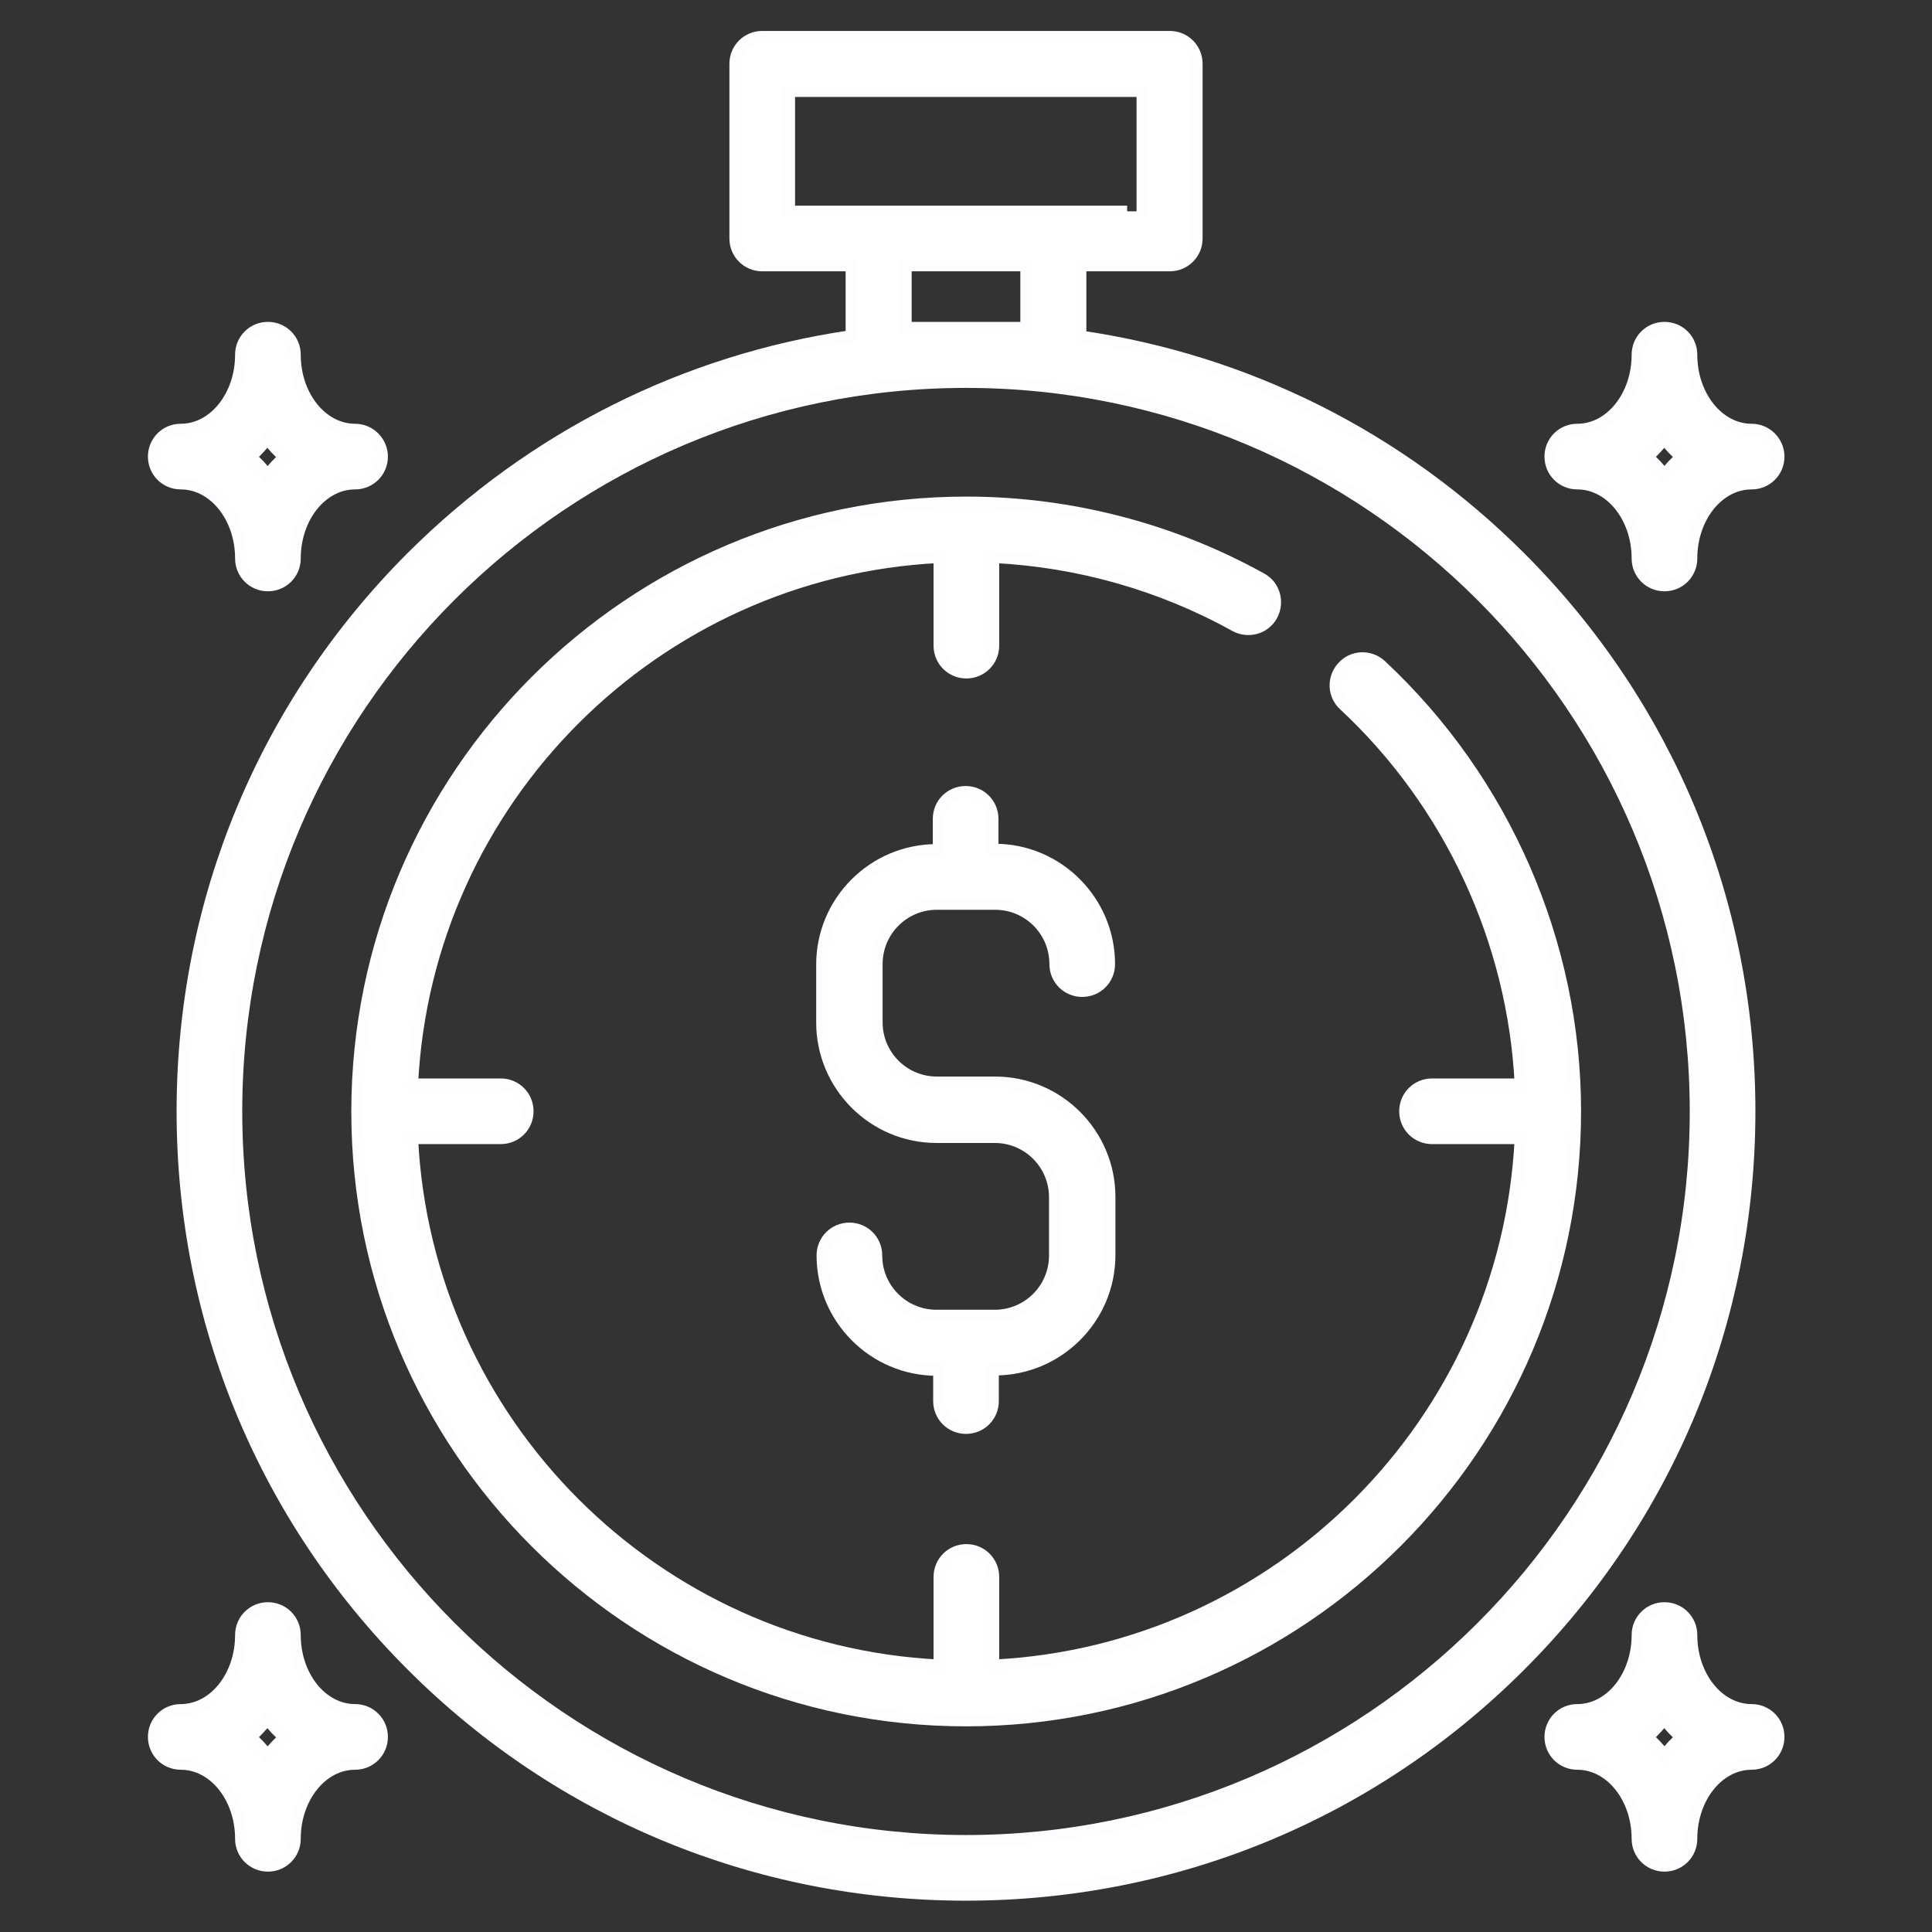 <?xml version="1.0" encoding="UTF-8"?> <!-- Generator: Adobe Illustrator 22.0.1, SVG Export Plug-In . SVG Version: 6.00 Build 0) --> <svg xmlns="http://www.w3.org/2000/svg" xmlns:xlink="http://www.w3.org/1999/xlink" id="Capa_1" x="0px" y="0px" viewBox="0 0 512 512" style="enable-background:new 0 0 512 512;" xml:space="preserve"><rect x="0" y="0" width="512" height="512" fill="#333333" stroke="none"/> <style type="text/css"> .st0{fill:#FFFFFF;stroke:#FDFDFF;stroke-width:3;stroke-miterlimit:10;} </style> <g> <g> <g> <path class="st0" d="M402.9,147.7c-32-32-72.6-52.2-116.5-58.6V70.4H310c4,0,7.2-3.2,7.2-7.2V16.9c0-4-3.2-7.2-7.2-7.2H202 c-4,0-7.2,3.2-7.2,7.2v46.3c0,4,3.2,7.2,7.2,7.2h23.6V89c-44,6.4-84.5,26.7-116.5,58.6c-39.2,39.2-60.8,91.4-60.8,146.9 c0,55.5,21.6,107.7,60.8,146.9c39.2,39.2,91.4,60.8,146.9,60.8s107.7-21.6,146.9-60.8c39.2-39.2,60.8-91.4,60.8-146.9 C463.7,239.1,442.1,186.9,402.9,147.7z M209.2,56V24.2h93.5V56C302.8,56,209.2,56,209.2,56z M271.9,70.4v16.4h-31.8V70.4H271.9z M256,487.8c-106.6,0-193.3-86.7-193.3-193.3S149.4,101.3,256,101.3S449.3,188,449.3,294.6S362.6,487.8,256,487.8z"></path> </g> </g> <g> <g> <path class="st0" d="M366,176.3c-2.9-2.7-7.5-2.6-10.2,0.4c-2.7,2.9-2.6,7.5,0.4,10.2c28,26.1,44.8,62.4,46.7,100.4 c-0.1,0-0.2,0-0.3,0h-23.1c-4,0-7.2,3.2-7.2,7.2c0,4,3.2,7.2,7.2,7.2h23.1c0.1,0,0.2,0,0.3,0c-3.7,75.3-64.3,135.9-139.6,139.6 c0-0.1,0-0.2,0-0.3v-23.1c0-4-3.2-7.2-7.2-7.2c-4,0-7.2,3.2-7.2,7.2v23.1c0,0.1,0,0.2,0,0.3c-75.3-3.7-135.9-64.3-139.6-139.6 c0.1,0,0.2,0,0.3,0h23.1c4,0,7.2-3.2,7.2-7.2c0-4-3.2-7.2-7.2-7.2h-23.1c-0.1,0-0.2,0-0.3,0c3.7-75.3,64.3-135.9,139.6-139.6 c0,0.1,0,0.2,0,0.3v23.1c0,4,3.2,7.2,7.2,7.2c4,0,7.2-3.2,7.2-7.2V148c0-0.1,0-0.2,0-0.3c22.4,1.1,44.4,7.3,64,18.2 c3.5,1.9,7.9,0.7,9.8-2.8c1.9-3.5,0.7-7.9-2.8-9.8c-23.8-13.2-50.8-20.2-78.2-20.2c-89,0-161.5,72.4-161.5,161.5S167,456,256,456 s161.5-72.4,161.5-161.5C417.5,249.9,398.7,206.8,366,176.3z"></path> </g> </g> <g> <g> <path class="st0" d="M263.7,286.8h-15.4c-8.8,0-15.9-7.1-15.9-15.9v-15.4c0-8.8,7.1-15.9,15.9-15.9h15.4 c8.8,0,15.9,7.1,15.9,15.9c0,4,3.2,7.2,7.2,7.2c4,0,7.2-3.2,7.2-7.2c0-16.7-13.6-30.4-30.4-30.4h-0.5V217c0-4-3.2-7.2-7.2-7.2 c-4,0-7.2,3.2-7.2,7.2v8.2h-0.5c-16.7,0-30.4,13.6-30.4,30.4v15.4c0,16.7,13.6,30.4,30.4,30.4h15.4c8.8,0,15.9,7.1,15.9,15.9 v15.4c0,8.8-7.1,15.9-15.9,15.9h-15.4c-8.8,0-15.9-7.1-15.9-15.9c0-4-3.2-7.2-7.2-7.2s-7.2,3.2-7.2,7.2 c0,16.7,13.6,30.4,30.4,30.4h0.5v8.2c0,4,3.2,7.2,7.2,7.2s7.2-3.2,7.2-7.2V363h0.5c16.7,0,30.4-13.6,30.4-30.4v-15.4 C294.1,300.5,280.5,286.8,263.7,286.8z"></path> </g> </g> <g> <g> <path class="st0" d="M464.2,113.8c-8.8,0-15.9-8.9-15.9-19.8c0-4-3.2-7.2-7.2-7.2c-4,0-7.2,3.2-7.2,7.2 c0,10.9-7.1,19.8-15.9,19.8c-4,0-7.2,3.2-7.2,7.2s3.2,7.2,7.2,7.2c8.8,0,15.9,8.9,15.9,19.8c0,4,3.2,7.2,7.2,7.2 c4,0,7.2-3.2,7.2-7.2c0-10.9,7.1-19.8,15.9-19.8c4,0,7.2-3.2,7.2-7.2C471.4,117.1,468.2,113.8,464.2,113.8z M441.1,125.9 c-1.3-1.8-2.8-3.4-4.5-4.8c1.6-1.4,3.1-3.1,4.5-4.8c1.3,1.8,2.8,3.4,4.5,4.8C443.9,122.5,442.4,124.1,441.1,125.9z"></path> </g> </g> <g> <g> <path class="st0" d="M94.1,453.1c-8.8,0-15.9-8.9-15.9-19.8c0-4-3.2-7.2-7.2-7.2s-7.2,3.2-7.2,7.2c0,10.9-7.1,19.8-15.9,19.8 c-4,0-7.2,3.2-7.2,7.2s3.2,7.2,7.2,7.2c8.8,0,15.9,8.9,15.9,19.8c0,4,3.2,7.2,7.2,7.2s7.2-3.2,7.2-7.2c0-10.9,7.1-19.8,15.9-19.8 c4,0,7.2-3.2,7.2-7.2S98.1,453.1,94.1,453.1z M70.9,465.2c-1.3-1.8-2.8-3.4-4.5-4.8c1.6-1.4,3.1-3.1,4.5-4.8 c1.3,1.8,2.8,3.4,4.5,4.8C73.8,461.8,72.3,463.4,70.9,465.2z"></path> </g> </g> <g> <g> <path class="st0" d="M464.2,453.1c-8.8,0-15.9-8.9-15.9-19.8c0-4-3.2-7.2-7.2-7.2c-4,0-7.2,3.2-7.2,7.2 c0,10.9-7.1,19.8-15.9,19.8c-4,0-7.2,3.2-7.2,7.2s3.2,7.2,7.2,7.2c8.8,0,15.9,8.9,15.9,19.8c0,4,3.2,7.2,7.2,7.2 c4,0,7.2-3.2,7.2-7.2c0-10.9,7.1-19.8,15.9-19.8c4,0,7.2-3.2,7.2-7.2S468.2,453.1,464.2,453.1z M441.1,465.2 c-1.3-1.8-2.8-3.4-4.5-4.8c1.6-1.4,3.1-3.1,4.5-4.8c1.3,1.8,2.8,3.4,4.5,4.8C443.9,461.8,442.4,463.4,441.1,465.2z"></path> </g> </g> <g> <g> <path class="st0" d="M94.1,113.8c-8.8,0-15.9-8.9-15.9-19.8c0-4-3.2-7.2-7.2-7.2s-7.2,3.2-7.2,7.2c0,10.9-7.1,19.8-15.9,19.8 c-4,0-7.2,3.2-7.2,7.2s3.2,7.2,7.2,7.2c8.8,0,15.9,8.9,15.9,19.8c0,4,3.2,7.2,7.2,7.2s7.2-3.2,7.2-7.2c0-10.9,7.1-19.8,15.9-19.8 c4,0,7.2-3.2,7.2-7.2C101.3,117.1,98.1,113.8,94.1,113.8z M70.9,125.9c-1.3-1.8-2.8-3.4-4.5-4.8c1.6-1.4,3.1-3.1,4.5-4.8 c1.3,1.8,2.8,3.4,4.5,4.8C73.8,122.5,72.3,124.1,70.9,125.9z"></path> </g> </g> </g> </svg> 